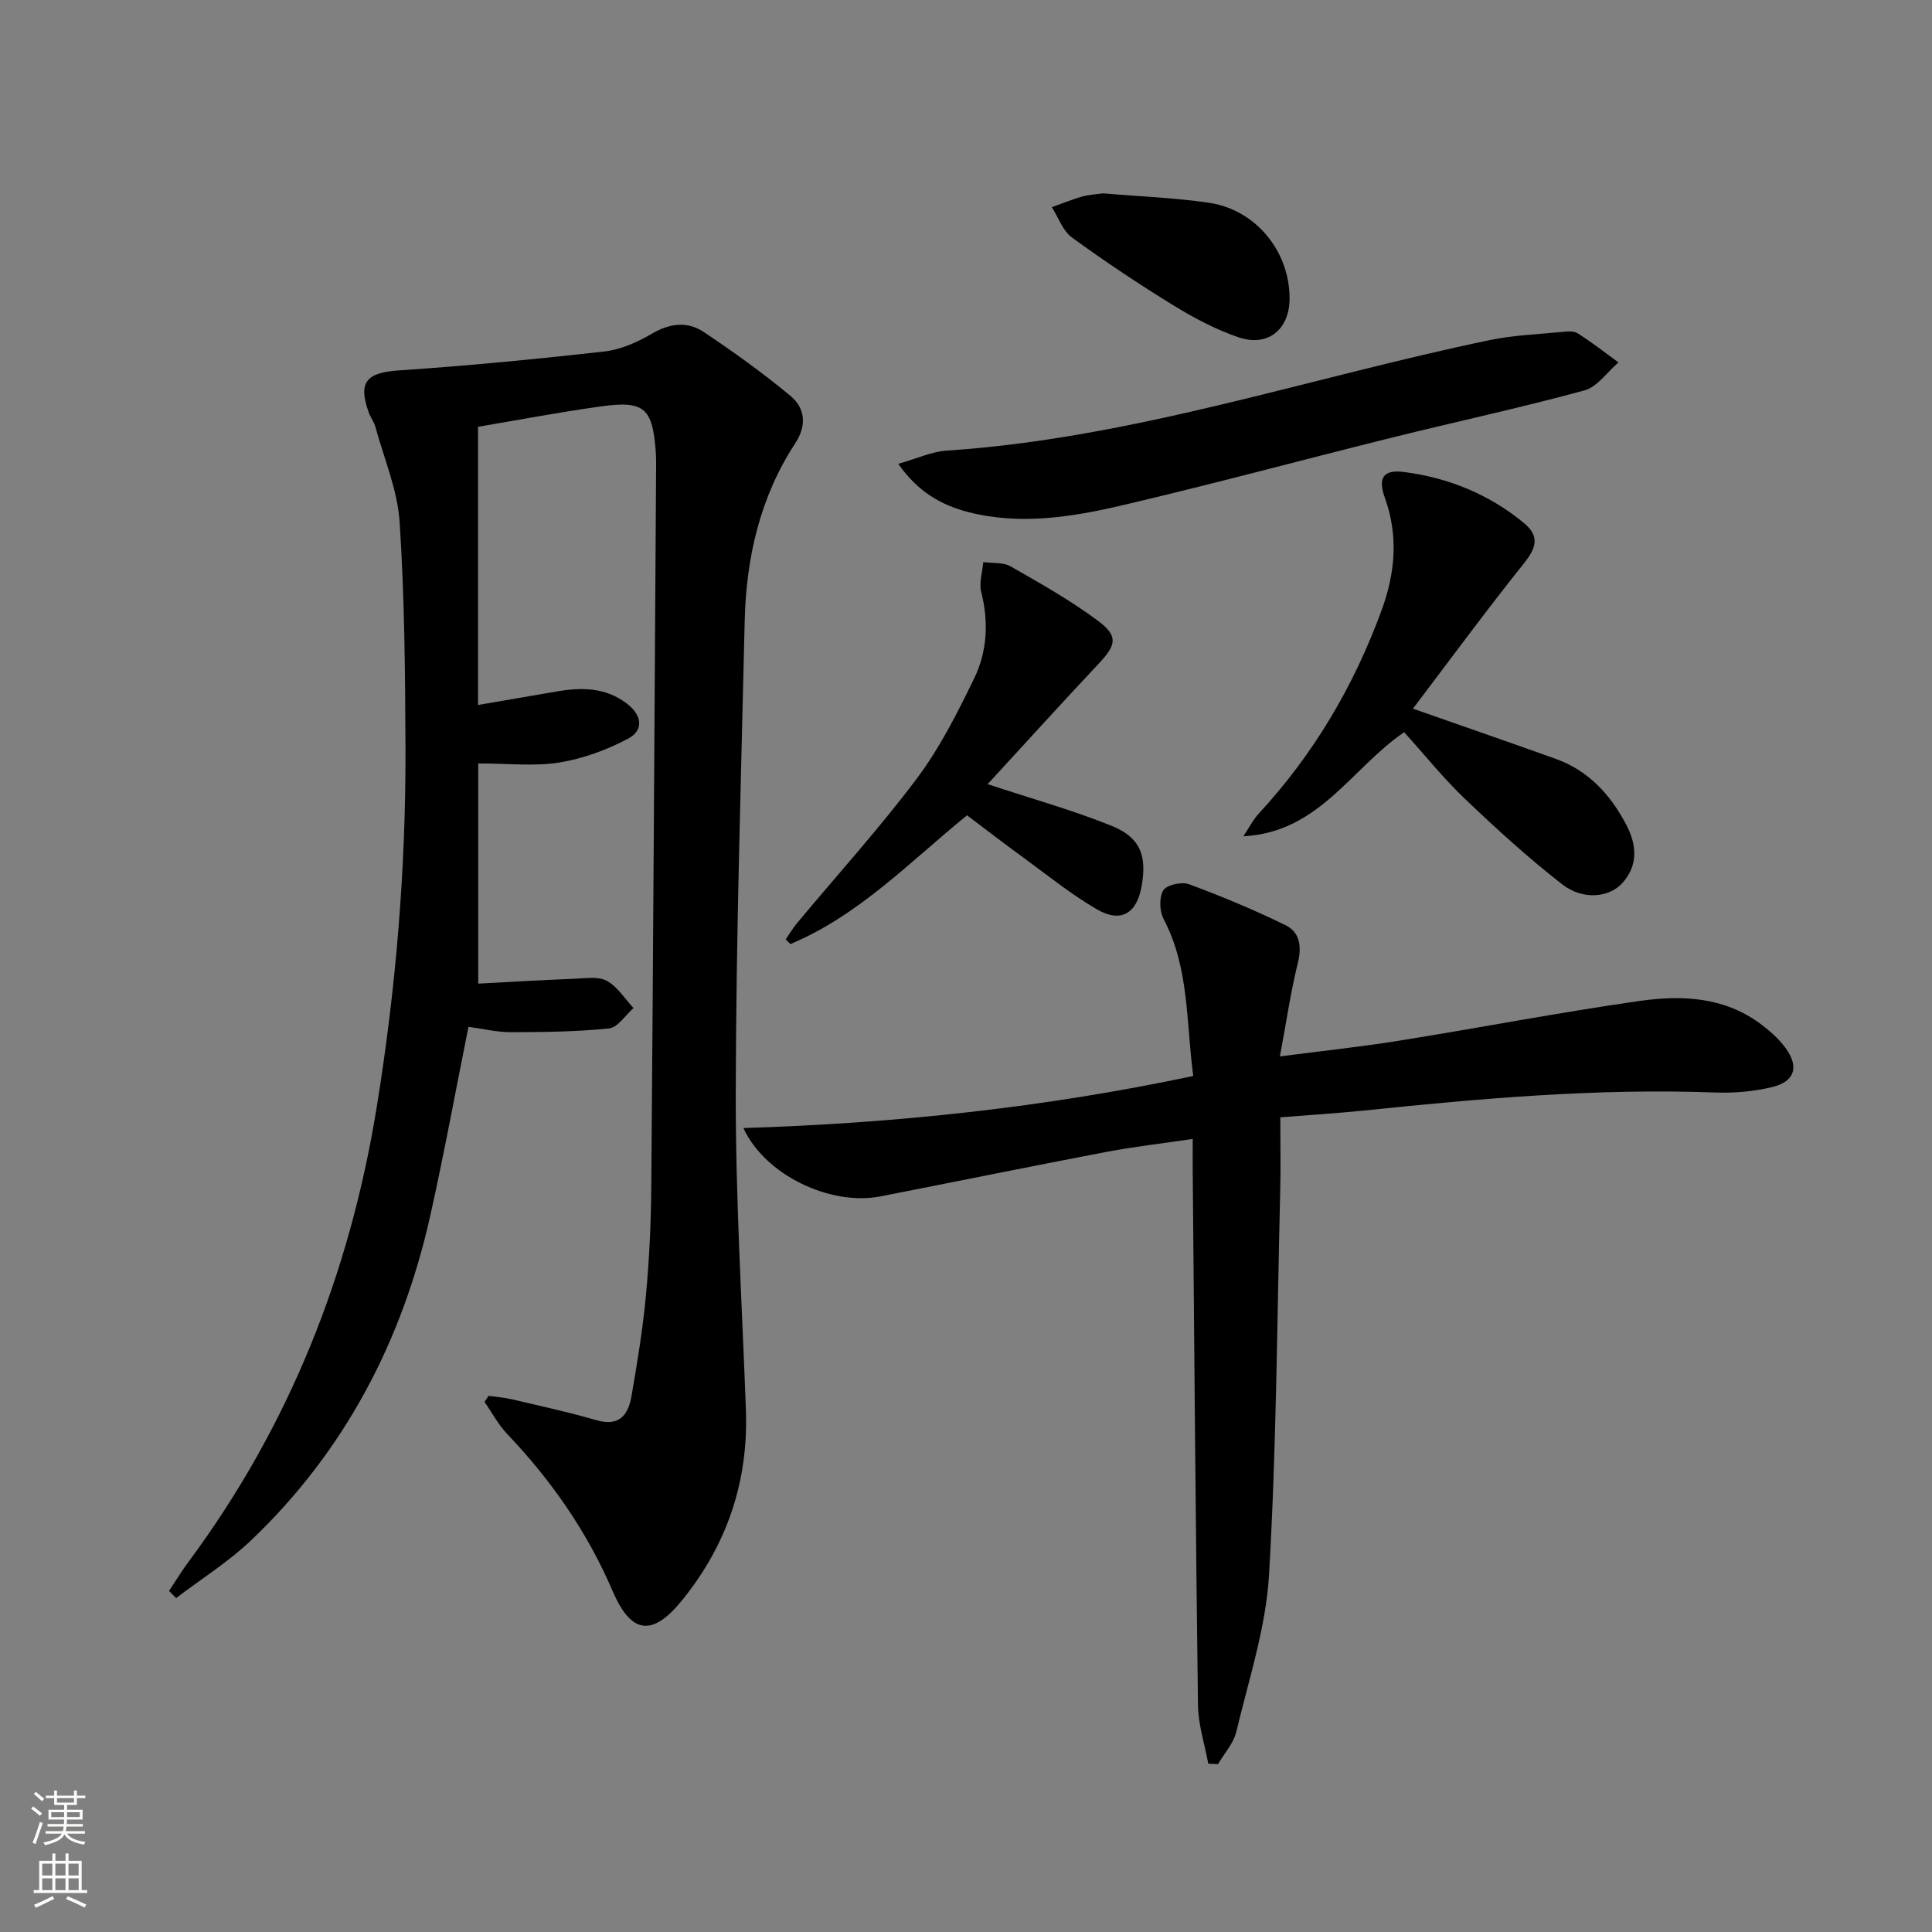 <svg enable-background="new 0 0 400 400" viewBox="0 0 400 400" xmlns="http://www.w3.org/2000/svg"><rect x="0" y="0" width="400" height="400" fill="#808080" stroke="none"/><g fill="#010000"><path d="m35 329.38c1.35-2.03 2.62-4.13 4.08-6.09 20.81-28.06 33.3-59.54 38.89-93.92 4.01-24.67 6.07-49.51 5.98-74.49-.06-15.6-.19-31.23-1.21-46.79-.43-6.62-3.21-13.09-4.99-19.61-.3-1.11-1.05-2.09-1.44-3.18-2.22-6.26-.38-8.16 6.28-8.61 14.22-.96 28.43-2.33 42.6-3.93 3.35-.38 6.76-1.91 9.72-3.64 3.7-2.17 7.35-2.67 10.75-.41 6.18 4.12 12.24 8.48 17.95 13.21 3.09 2.56 3.48 6.12 1.04 9.85-7.32 11.19-10.17 23.74-10.47 36.91-.75 32.45-1.78 64.9-1.85 97.35-.05 21.95 1.3 43.9 2.1 65.84.54 14.78-3.86 27.85-13.12 39.34-6.15 7.63-10.58 7.28-14.48-1.82-5.26-12.26-12.7-22.91-21.84-32.52-1.84-1.94-3.13-4.4-4.68-6.62.28-.42.57-.84.85-1.26 1.66.24 3.34.37 4.96.75 5.81 1.37 11.65 2.63 17.38 4.3 4.76 1.38 6.59-1.14 7.25-5.01 1.18-6.87 2.32-13.76 2.97-20.69.7-7.45 1.06-14.94 1.12-22.42.4-49.8.68-99.59 1-149.39.01-1 0-2-.07-3-.66-9.06-2.37-10.64-11.35-9.39-8.68 1.21-17.3 2.85-25.45 4.22v57.6c5.99-1.03 11.02-1.88 16.06-2.76 5.22-.92 10.26-.97 14.77 2.48 3.13 2.4 3.55 5.5.24 7.25-4.4 2.33-9.33 4.15-14.24 4.94-5.15.83-10.55.19-16.79.19v45.59c6.45-.34 13.36-.75 20.29-1.03 2.15-.09 4.7-.48 6.39.48 2.18 1.24 3.68 3.68 5.47 5.61-1.68 1.47-3.25 4.02-5.06 4.21-6.73.7-13.55.77-20.33.78-2.95 0-5.9-.72-8.78-1.11-2.66 13.22-5.03 26.25-7.92 39.16-5.81 25.94-17.7 48.67-37.04 67.12-4.71 4.49-10.35 8.02-15.56 11.99-.51-.5-.99-.99-1.47-1.48z"/><path d="m247.05 222.77c-1.5-11.25-.8-22.35-6.13-32.49-.86-1.63-.96-4.48-.07-5.95.69-1.13 3.8-1.82 5.3-1.27 6.79 2.52 13.51 5.31 20.02 8.5 2.93 1.44 3.38 4.36 2.54 7.78-1.5 6.07-2.39 12.29-3.72 19.38 8.82-1.15 16.83-1.99 24.76-3.27 16.55-2.65 33.03-5.83 49.62-8.2 8.6-1.23 17.36-.93 24.88 4.56 1.99 1.45 3.94 3.14 5.39 5.11 2.92 3.96 1.98 7.01-2.79 8.16-3.82.92-7.9 1.26-11.83 1.11-24.35-.91-48.51 1.24-72.68 3.74-5.45.56-10.92.89-17.27 1.4 0 5.21.11 10.31-.02 15.41-.65 26.45-.77 52.93-2.31 79.33-.64 10.93-4.22 21.72-6.78 32.49-.57 2.39-2.48 4.46-3.78 6.68-.67-.03-1.35-.06-2.02-.08-.74-4.05-2.08-8.09-2.13-12.14-.49-36.8-.76-73.6-1.09-110.4-.02-1.98 0-3.96 0-6.81-6.23.92-12.07 1.58-17.82 2.67-15.64 2.98-31.23 6.17-46.85 9.22-10.3 2.01-23.85-4.35-28.36-14.15 31.5-.98 62.32-4.25 93.14-10.78z"/><path d="m292.53 146.72c10.63 3.73 20.14 7.01 29.61 10.41 6.79 2.44 11.33 7.46 14.58 13.66 2.13 4.07 2.52 8.35-.85 12.06-2.71 2.98-8.13 3.57-12.38.28-7.06-5.48-13.7-11.55-20.18-17.73-4.44-4.23-8.3-9.06-12.59-13.8-10.87 7.35-17.58 20.74-33.29 21.54 1.07-1.59 1.95-3.36 3.23-4.75 11.33-12.26 19.62-26.33 25.36-41.97 2.84-7.74 3.55-15.43.7-23.36-1.5-4.17-.29-5.89 3.97-5.34 9.21 1.2 17.63 4.61 24.85 10.59 3.37 2.79 2.45 5.24-.09 8.41-7.74 9.67-15.08 19.67-22.92 30z"/><path d="m185.98 96.03c3.86-1.09 6.88-2.52 9.97-2.73 38.53-2.54 75-15.09 112.45-22.88 4.84-1.01 9.85-1.2 14.8-1.68 1.14-.11 2.57-.28 3.44.27 2.92 1.84 5.65 4 8.45 6.03-2.34 1.99-4.39 5.07-7.08 5.8-13.26 3.61-26.72 6.5-40.06 9.82-18.51 4.6-36.92 9.58-55.49 13.93-10.5 2.46-21.27 4.2-32.03 1.42-5.47-1.42-10.36-4.12-14.45-9.98z"/><path d="m204.48 162.35c9.19 3.04 17.64 5.38 25.71 8.65 5.97 2.42 7.31 6.22 6.15 12.58-1.02 5.59-4.3 7.57-9.27 4.67-5.43-3.16-10.36-7.18-15.46-10.89-3.75-2.73-7.43-5.57-11.4-8.56-11.79 9.6-22.38 20.72-36.57 26.66-.32-.32-.65-.65-.97-.97.76-1.11 1.45-2.28 2.3-3.31 8.3-9.96 17.03-19.59 24.81-29.94 4.74-6.31 8.38-13.53 11.86-20.67 2.74-5.61 3.1-11.76 1.51-18.01-.48-1.9.25-4.12.43-6.19 1.9.27 4.1.01 5.65.89 6.17 3.52 12.4 7.03 18.08 11.26 4.28 3.18 3.8 5.01.17 8.88-7.73 8.22-15.3 16.58-23 24.95z"/><path d="m228.34 40.03c7.4.63 14.71.9 21.91 1.94 9.77 1.41 16.83 10.15 16.74 19.95-.06 6.35-4.53 9.99-10.61 7.9-4.66-1.6-9.14-3.96-13.36-6.55-7.21-4.43-14.27-9.13-21.1-14.11-1.9-1.38-2.79-4.14-4.15-6.27 2.09-.74 4.16-1.59 6.29-2.2 1.43-.39 2.95-.46 4.28-.66z"/></g><path d="m6.44 374.46.42-.45c.65.47 1.27.95 1.85 1.44l-.45.49c-.65-.56-1.25-1.06-1.82-1.48m.93 7.33-.63-.26c.55-1.36 1.05-2.8 1.52-4.33.19.1.38.19.59.27-.46 1.29-.95 2.73-1.48 4.32m-.38-10.38.44-.42c.43.34 1.01.82 1.74 1.44l-.49.49c-.53-.51-1.09-1.01-1.69-1.51m2.5.35h1.72v-1.04h.59v1.04h3.52v-1.04h.59v1.04h1.75v.53h-1.75v1.42h-2.03v.97h3.22v2.03h-3.24c0 .35-.01.66-.03.93h3.32v.53h-3.37c-.03.27-.08.58-.15.94h3.96v.53h-3.71c.67.92 1.93 1.48 3.79 1.68-.13.24-.23.44-.29.59-2.13-.38-3.48-1.08-4.04-2.12-.43.97-1.77 1.72-4.03 2.23-.09-.19-.2-.37-.33-.55 2.1-.42 3.37-1.03 3.81-1.83h-3.36v-.53h3.58c.08-.29.13-.61.16-.94h-3.33v-.53h3.39c.02-.27.04-.58.04-.93h-3.23v-2.03h3.25v-.97h-2.07v-1.42h-1.73zm1.12 3.44v1h2.65c.01-.3.02-.44.01-.4v-.25-.35zm1.19-2h3.52v-.91h-3.52zm4.71 2h-2.63v.59c0 .15-.01.28-.01.4h2.64z" fill="#fbfcfa"/><path d="m13.56 383.74h.63v1.52h2.72v6.07h1.13v.6h-11.06v-.6h1.13v-6.07h2.73v-1.52h.63v1.52h2.1v-1.52zm-2.69 8.83.38.56c-1.24.63-2.53 1.25-3.85 1.85-.1-.21-.21-.42-.34-.63 1.36-.55 2.63-1.15 3.81-1.78m-2.13-4.27h2.1v-2.45h-2.1zm0 3.04h2.1v-2.46h-2.1zm2.72-3.04h2.1v-2.45h-2.1zm0 3.04h2.1v-2.46h-2.1zm6.07 3.6c-1.41-.71-2.7-1.3-3.86-1.78l.35-.56c1.45.62 2.75 1.19 3.84 1.72zm-1.25-9.09h-2.1v2.45h2.1zm-2.09 5.49h2.1v-2.46h-2.1z" fill="#fbfcfa"/></svg>